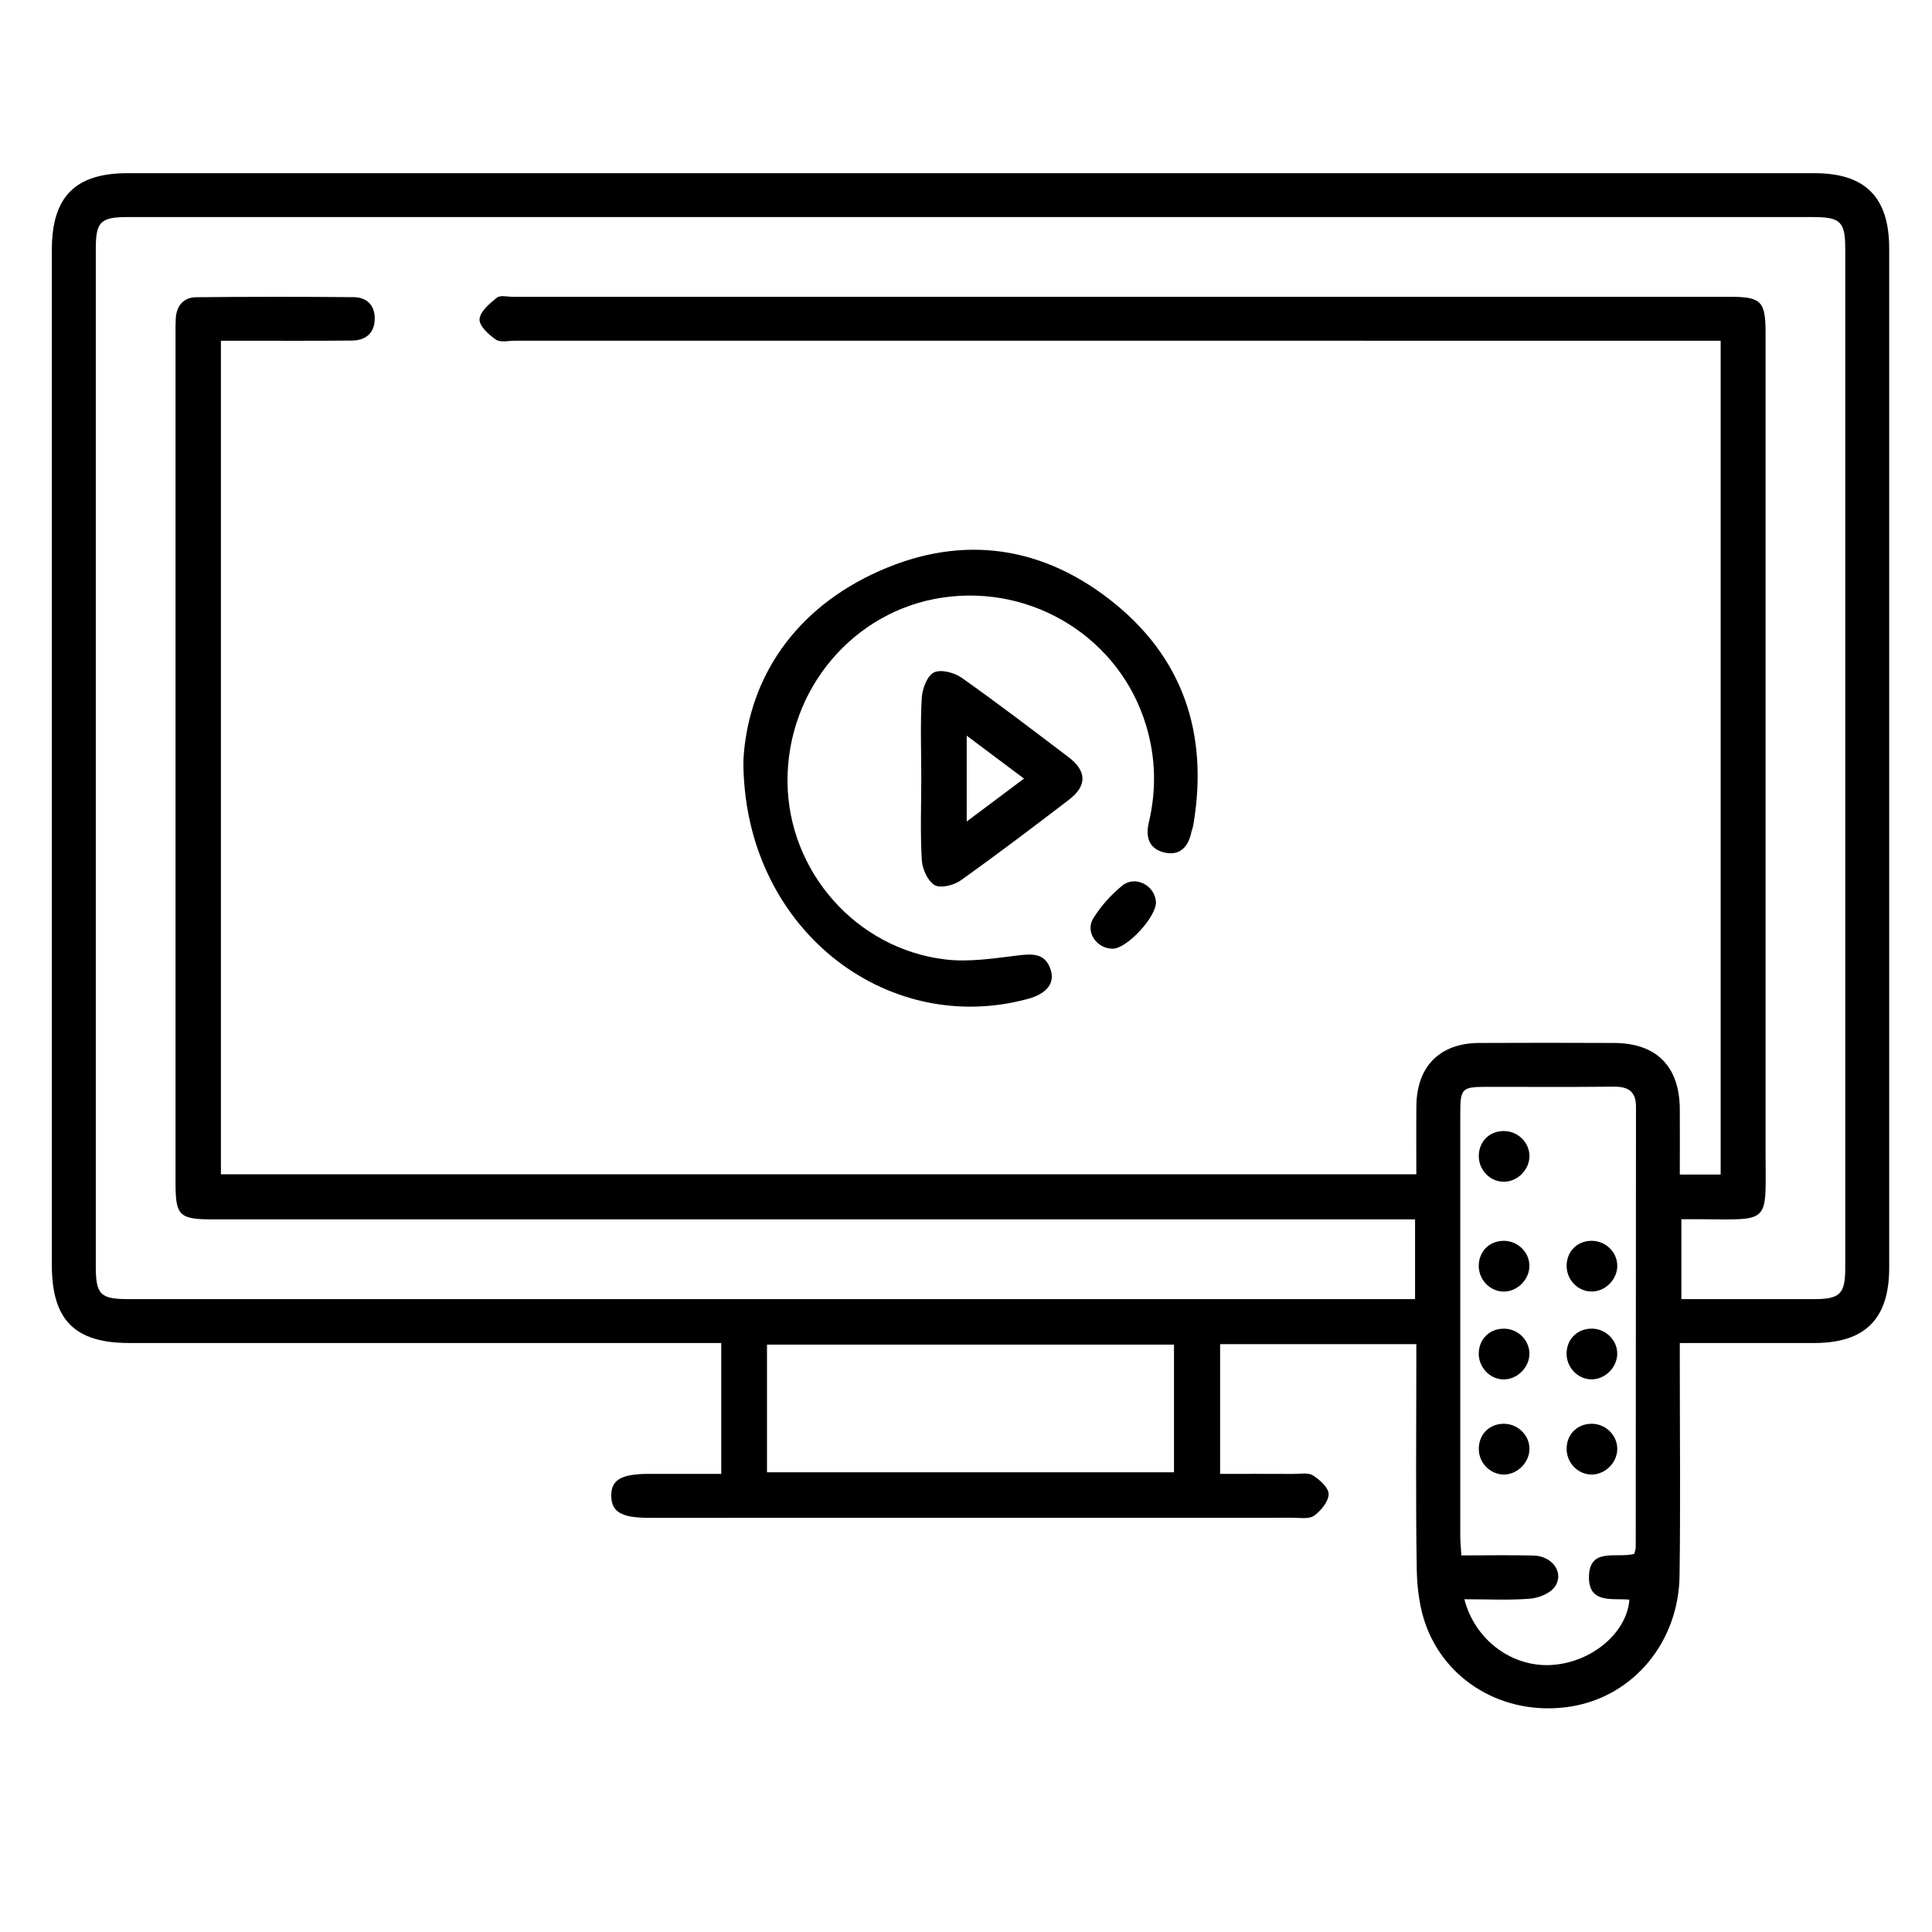 <?xml version="1.0" encoding="UTF-8" standalone="no"?>
<svg xmlns:dc="http://purl.org/dc/elements/1.1/" xmlns:cc="http://creativecommons.org/ns#" xmlns:rdf="http://www.w3.org/1999/02/22-rdf-syntax-ns#" xmlns:svg="http://www.w3.org/2000/svg" xmlns="http://www.w3.org/2000/svg" viewBox="0 0 42.667 42.667" height="42.667" width="42.667" xml:space="preserve" id="svg2" version="1.1">
  <defs id="defs6">
    <clipPath id="clipPath18">
      <path id="path16" d="M 0,32 H 32 V 0 H 0 Z"></path>
    </clipPath>
  </defs>
  <g transform="matrix(1.333,0,0,-1.333,0,42.667)" id="g10">
    <g id="g12">
      <g clip-path="url(#clipPath18)" id="g14">
        <path id="path20" style="fill:#000000;fill-opacity:1;fill-rule:nonzero;stroke:none" d="M 19.45,9.731 H 12.707 V 7.616 h 6.743 z m 7.625,-3.467 c 0.012,0.05 0.025,0.079 0.025,0.107 0.002,2.435 0.002,4.869 0.004,7.305 0,0.248 -0.128,0.331 -0.365,0.329 -0.707,-0.008 -1.414,-0.002 -2.121,-0.003 -0.398,-0.001 -0.425,-0.028 -0.425,-0.44 -0.001,-2.333 -0.001,-4.667 0,-7 0,-0.098 0.01,-0.196 0.018,-0.323 0.414,0 0.806,0.008 1.197,-0.002 0.321,-0.008 0.518,-0.3 0.343,-0.528 C 25.67,5.603 25.484,5.532 25.341,5.521 24.986,5.495 24.629,5.513 24.261,5.513 c 0.176,-0.687 0.807,-1.138 1.464,-1.088 0.654,0.05 1.226,0.531 1.27,1.081 -0.273,0.028 -0.665,-0.073 -0.67,0.36 -0.005,0.518 0.454,0.321 0.75,0.398 m 1.432,20.099 h -0.41 c -6.519,0 -13.037,0 -19.555,0.001 -0.111,0 -0.249,-0.034 -0.327,0.018 -0.119,0.081 -0.279,0.23 -0.27,0.338 0.01,0.129 0.168,0.26 0.288,0.357 0.057,0.046 0.176,0.013 0.267,0.014 h 20.161 c 0.518,0 0.59,-0.073 0.59,-0.599 v -9.368 c 0,-1.405 -0.001,-2.81 0,-4.214 10e-4,-1.188 0.097,-1.108 -1.087,-1.101 h -0.308 v -1.324 c 0.751,0 1.478,-10e-4 2.204,0 0.425,0.001 0.511,0.088 0.511,0.516 v 16.887 c 0,0.445 -0.079,0.524 -0.532,0.524 H 2.116 c -0.452,0 -0.529,-0.078 -0.529,-0.527 0,-5.619 0,-11.238 0,-16.857 0,-0.468 0.075,-0.543 0.544,-0.543 h 20.98 0.333 v 1.321 H 23.036 3.542 c -0.577,0 -0.634,0.055 -0.634,0.616 v 14.067 c 0,0.081 -10e-4,0.162 0.004,0.243 0.013,0.214 0.13,0.35 0.34,0.352 0.87,0.009 1.739,0.009 2.608,0.001 C 6.085,27.083 6.216,26.942 6.208,26.712 6.199,26.48 6.05,26.368 5.829,26.366 5.212,26.36 4.596,26.363 3.979,26.363 H 3.66 v -13.81 h 19.805 c 0,0.391 -0.003,0.762 0.001,1.135 0.007,0.652 0.386,1.036 1.034,1.041 0.748,0.004 1.496,0.003 2.243,0 0.7,-0.003 1.081,-0.387 1.087,-1.091 0.003,-0.36 0,-0.72 0,-1.089 h 0.677 z M 27.83,9.758 c 0,-0.148 0.001,-0.257 0,-0.365 0,-1.163 0.012,-2.325 -0.004,-3.487 C 27.812,4.811 27.073,3.922 26.062,3.742 25.016,3.557 24.004,4.086 23.633,5.057 23.521,5.35 23.478,5.685 23.472,6.001 23.453,7.133 23.465,8.265 23.465,9.396 V 9.739 H 20.214 V 7.59 c 0.408,0 0.81,0.001 1.212,-10e-4 0.111,0 0.245,0.027 0.327,-0.025 0.113,-0.07 0.261,-0.206 0.259,-0.31 C 22.009,7.13 21.885,6.979 21.771,6.897 21.687,6.837 21.537,6.863 21.417,6.863 17.859,6.862 14.303,6.862 10.746,6.862 c -0.447,0 -0.613,0.097 -0.619,0.357 -0.006,0.272 0.162,0.371 0.632,0.371 h 1.19 V 9.758 H 11.603 2.144 c -0.907,0 -1.285,0.38 -1.285,1.293 v 16.825 c 0.001,0.872 0.388,1.263 1.252,1.263 9.317,0 18.634,0.001 27.951,0 0.842,0 1.237,-0.399 1.237,-1.248 0.001,-5.629 0.001,-11.258 0,-16.886 0,-0.847 -0.398,-1.246 -1.239,-1.247 -0.727,-10e-4 -1.454,0 -2.23,0"></path>
        <g transform="translate(12.316,19.413)" id="g22">
          <path id="path24" style="fill:#000000;fill-opacity:1;fill-rule:nonzero;stroke:none" d="M 0,0 C 0.069,1.242 0.74,2.414 2.132,3.08 3.507,3.737 4.861,3.6 6.066,2.665 7.283,1.722 7.712,0.44 7.454,-1.074 7.447,-1.114 7.431,-1.152 7.422,-1.191 7.372,-1.434 7.232,-1.588 6.977,-1.529 6.729,-1.472 6.658,-1.285 6.716,-1.036 6.844,-0.495 6.833,0.045 6.671,0.579 6.24,2.012 4.807,2.914 3.307,2.696 1.822,2.48 0.719,1.171 0.731,-0.36 c 0.013,-1.482 1.137,-2.767 2.62,-2.941 0.392,-0.046 0.8,0.019 1.197,0.067 C 4.792,-3.204 5,-3.195 5.09,-3.467 5.166,-3.694 5.024,-3.868 4.72,-3.952 2.354,-4.6 -0.009,-2.765 0,0"></path>
        </g>
        <g transform="translate(16.016,19.82)" id="g26">
          <path id="path28" style="fill:#000000;fill-opacity:1;fill-rule:nonzero;stroke:none" d="M 0,0 V -1.422 C 0.335,-1.171 0.63,-0.95 0.949,-0.711 0.626,-0.47 0.332,-0.249 0,0 m -0.753,-0.703 c 0,0.443 -0.017,0.888 0.008,1.329 0.009,0.15 0.089,0.364 0.201,0.421 0.112,0.057 0.337,-10e-4 0.458,-0.086 C 0.515,0.537 1.099,0.09 1.685,-0.354 1.992,-0.587 1.996,-0.83 1.693,-1.062 1.101,-1.514 0.507,-1.966 -0.1,-2.398 c -0.112,-0.08 -0.332,-0.135 -0.431,-0.078 -0.115,0.067 -0.204,0.266 -0.213,0.413 -0.027,0.452 -0.009,0.907 -0.009,1.36"></path>
        </g>
        <g transform="translate(18.436,16.291)" id="g30">
          <path id="path32" style="fill:#000000;fill-opacity:1;fill-rule:nonzero;stroke:none" d="M 0,0 C -0.266,-0.003 -0.463,0.281 -0.322,0.505 -0.196,0.707 -0.028,0.894 0.156,1.044 0.37,1.22 0.697,1.05 0.715,0.776 0.73,0.537 0.239,0.002 0,0"></path>
        </g>
        <g transform="translate(25.339,12.861)" id="g34">
          <path id="path36" style="fill:#000000;fill-opacity:1;fill-rule:nonzero;stroke:none" d="m 0,0 c 0.004,-0.225 -0.191,-0.427 -0.417,-0.431 -0.227,-0.005 -0.419,0.186 -0.422,0.417 -0.004,0.241 0.169,0.42 0.408,0.423 C -0.199,0.412 -0.004,0.227 0,0"></path>
        </g>
        <g transform="translate(25.338,11.028)" id="g38">
          <path id="path40" style="fill:#000000;fill-opacity:1;fill-rule:nonzero;stroke:none" d="m 0,0 c -0.004,-0.226 -0.206,-0.421 -0.43,-0.418 -0.226,0.004 -0.412,0.199 -0.409,0.432 0.004,0.239 0.183,0.413 0.423,0.409 C -0.185,0.419 0.005,0.227 0,0"></path>
        </g>
        <g transform="translate(26.794,11.035)" id="g42">
          <path id="path44" style="fill:#000000;fill-opacity:1;fill-rule:nonzero;stroke:none" d="M 0,0 C -0.001,-0.226 -0.198,-0.424 -0.424,-0.424 -0.65,-0.425 -0.839,-0.232 -0.839,0 c 0,0.241 0.175,0.416 0.415,0.416 C -0.191,0.416 0.001,0.228 0,0"></path>
        </g>
        <g transform="translate(25.338,9.566)" id="g46">
          <path id="path48" style="fill:#000000;fill-opacity:1;fill-rule:nonzero;stroke:none" d="m 0,0 c -0.009,-0.227 -0.214,-0.419 -0.437,-0.411 -0.226,0.008 -0.408,0.207 -0.402,0.438 0.007,0.239 0.189,0.41 0.43,0.402 C -0.178,0.423 0.009,0.226 0,0"></path>
        </g>
        <g transform="translate(25.954,9.593)" id="g50">
          <path id="path52" style="fill:#000000;fill-opacity:1;fill-rule:nonzero;stroke:none" d="M 0,0 C 0.007,0.238 0.187,0.409 0.429,0.403 0.66,0.396 0.848,0.201 0.839,-0.025 0.831,-0.251 0.627,-0.444 0.404,-0.437 0.178,-0.431 -0.006,-0.231 0,0"></path>
        </g>
        <g transform="translate(25.339,8.014)" id="g54">
          <path id="path56" style="fill:#000000;fill-opacity:1;fill-rule:nonzero;stroke:none" d="M 0,0 C 0.006,-0.224 -0.188,-0.428 -0.413,-0.435 -0.64,-0.44 -0.834,-0.252 -0.839,-0.021 -0.845,0.221 -0.673,0.401 -0.434,0.406 -0.203,0.411 -0.005,0.227 0,0"></path>
        </g>
        <g transform="translate(26.375,7.579)" id="g58">
          <path id="path60" style="fill:#000000;fill-opacity:1;fill-rule:nonzero;stroke:none" d="M 0,0 C -0.227,-0.003 -0.418,0.188 -0.42,0.42 -0.423,0.661 -0.249,0.839 -0.009,0.841 0.223,0.843 0.417,0.656 0.419,0.429 0.421,0.203 0.226,0.003 0,0"></path>
        </g>
      </g>
    </g>
  </g>
</svg>
